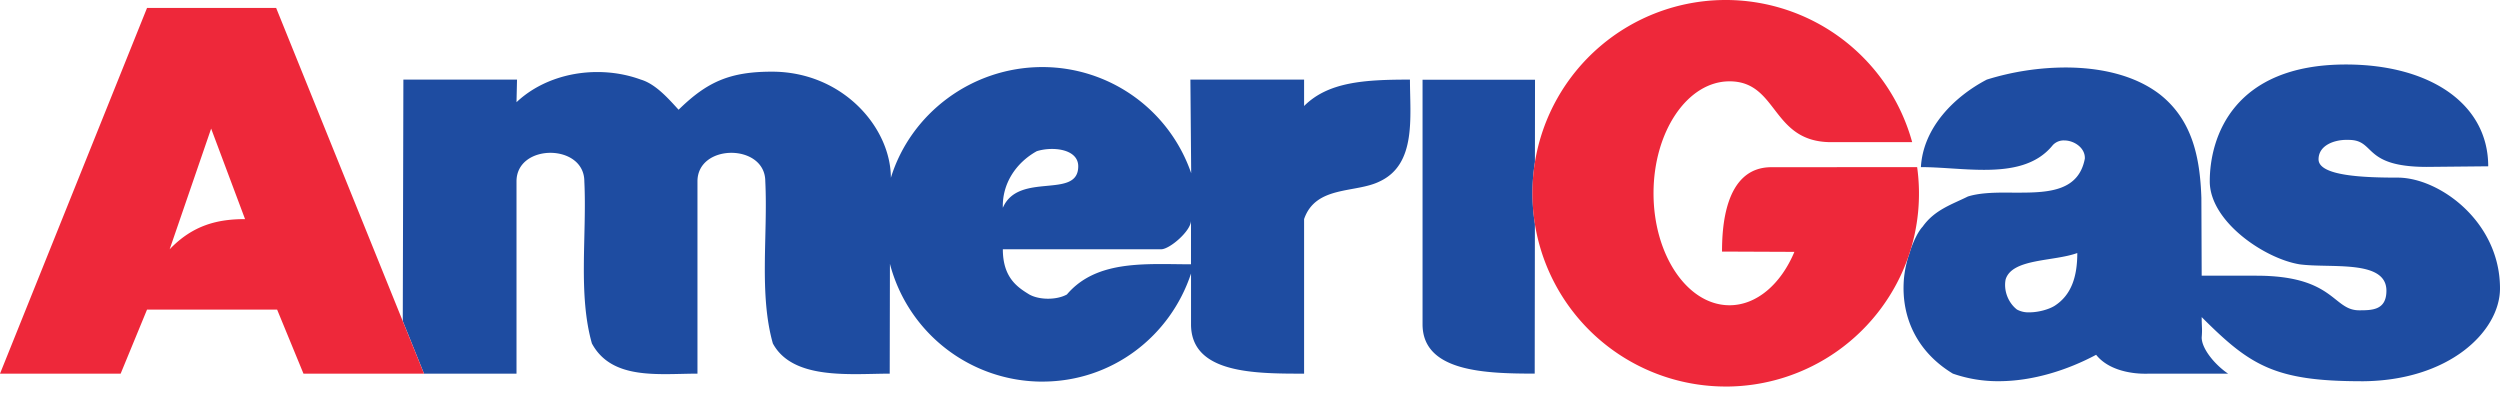 <!--?xml version="1.0" standalone="no"?--><svg viewBox=".132 .133 82.563 13.201" xmlns="http://www.w3.org/2000/svg"><title>Amerigas Logo - SVG vector logo - www.oklogos.com</title><path d="m78.103 12.723c-2.863 0-3.672-.53-5.26-2.118 0 .33.025.374 0 .673 0 .373.437.902.872 1.195h-2.615c-.042.002-.087.002-.132.002-.502 0-1.223-.135-1.611-.625-.936.499-2.08.872-3.218.872a4.514 4.514 0 0 1 -1.513-.25c-1.133-.684-1.719-1.805-1.618-3.112a3.6 3.6 0 0 1 .153-.765c.023-.069.047-.14.067-.21.112-.317.254-.611.402-.769.398-.559.971-.733 1.493-.994.371-.115.817-.129 1.275-.129l.208.002h.208c1.006 0 1.967-.064 2.17-1.12.021-.353-.348-.604-.68-.604a.49.49 0 0 0 -.38.157c-.538.667-1.377.814-2.269.814-.704 0-1.44-.09-2.085-.09.075-1.308 1.105-2.33 2.176-2.89a8.85 8.85 0 0 1 2.596-.4c1.152 0 2.298.25 3.131.897 1.072.853 1.316 2.096 1.36 3.41l.01 2.567 1.806.002c2.583 0 2.517 1.143 3.394 1.143.434 0 .901-.006.901-.648 0-1.039-1.837-.733-2.864-.87-1.157-.187-2.97-1.413-2.97-2.74 0-1.475.792-3.86 4.496-3.86 2.771 0 4.7 1.295 4.7 3.362l-2.03.02c-2.14-.002-1.674-.892-2.578-.892l-.077-.001c-.394 0-.918.176-.918.643 0 .56 1.556.604 2.614.604 1.366 0 3.366 1.441 3.378 3.638v.038c-.012 1.398-1.677 3.049-4.592 3.049m-9.368-4.235c-.785.285-2.148.175-2.366.87-.074.374.087.774.374.997a.79.79 0 0 0 .41.092c.297 0 .64-.095.834-.216.561-.361.748-.977.748-1.743m-34.177 4.247a5.205 5.205 0 0 1 -5.036-3.89l-.007 3.627c-.342 0-.732.016-1.132.016-1.086 0-2.244-.12-2.727-1.013-.461-1.631-.162-3.573-.25-5.353 0-.629-.56-.943-1.12-.943s-1.12.314-1.12.943v6.35c-.343 0-.705.016-1.065.016-.98 0-1.939-.12-2.421-1.013-.462-1.631-.163-3.573-.25-5.353 0-.629-.56-.943-1.12-.943s-1.12.314-1.12.943v6.35h-3.761.707l-.702-1.738.02-7.973h3.753l-.017.746c.705-.664 1.688-.996 2.669-.996.492 0 .982.083 1.438.25.5.148.935.658 1.246.995.935-.915 1.681-1.257 3.082-1.257 2.334 0 3.928 1.844 3.928 3.505.653-2.122 2.67-3.657 5.005-3.657a5.196 5.196 0 0 1 4.913 3.505l-.026-3.091h3.755v.872c.8-.8 2.004-.872 3.496-.872 0 1.232.22 2.789-.995 3.36-.796.399-2.115.126-2.501 1.246v5.105c-1.638 0-3.734 0-3.734-1.63v-1.677c-.683 2.072-2.606 3.569-4.908 3.569m-1.307-4.371c0 .95.497 1.262.872 1.493.167.094.394.141.621.141.228 0 .455-.047.623-.14.77-.906 1.943-1.005 3.12-1.005.33 0 .657.008.978.008v-1.443c0 .342-.705.947-.985.947h-5.23m1.627-3.313c-.177 0-.353.026-.506.074-.697.388-1.145 1.083-1.12 1.869.522-1.209 2.49-.262 2.49-1.37 0-.41-.428-.573-.864-.573m15.94 7.42c-1.62-.002-3.705-.054-3.705-1.631v-8.075h3.714l-.003 2.723a6.47 6.47 0 0 0 -.001 2.038l-.006 4.944" fill="#1e4ca1"/><path d="m57.125 12.898a6.385 6.385 0 0 1 -6.302-7.41 6.384 6.384 0 0 1 6.258-5.355h.086a6.389 6.389 0 0 1 6.115 4.695h-2.672c-1.992 0-1.743-2.009-3.36-2.009-1.387 0-2.51 1.655-2.51 3.697 0 2.043 1.123 3.698 2.51 3.698.902 0 1.7-.707 2.142-1.763l-2.39-.01c.002-.7.054-2.786 1.63-2.786l4.814-.003a6.358 6.358 0 0 1 -.285 2.944 6.387 6.387 0 0 1 -6.036 4.303m-42.99-.425h-3.98l-.871-2.117h-4.296l-.872 2.117h-3.984l4.856-12.079h4.264zm-7.03-8.094-1.37 3.986c.768-.802 1.588-.997 2.49-.997z" fill="#ee283a"/></svg>